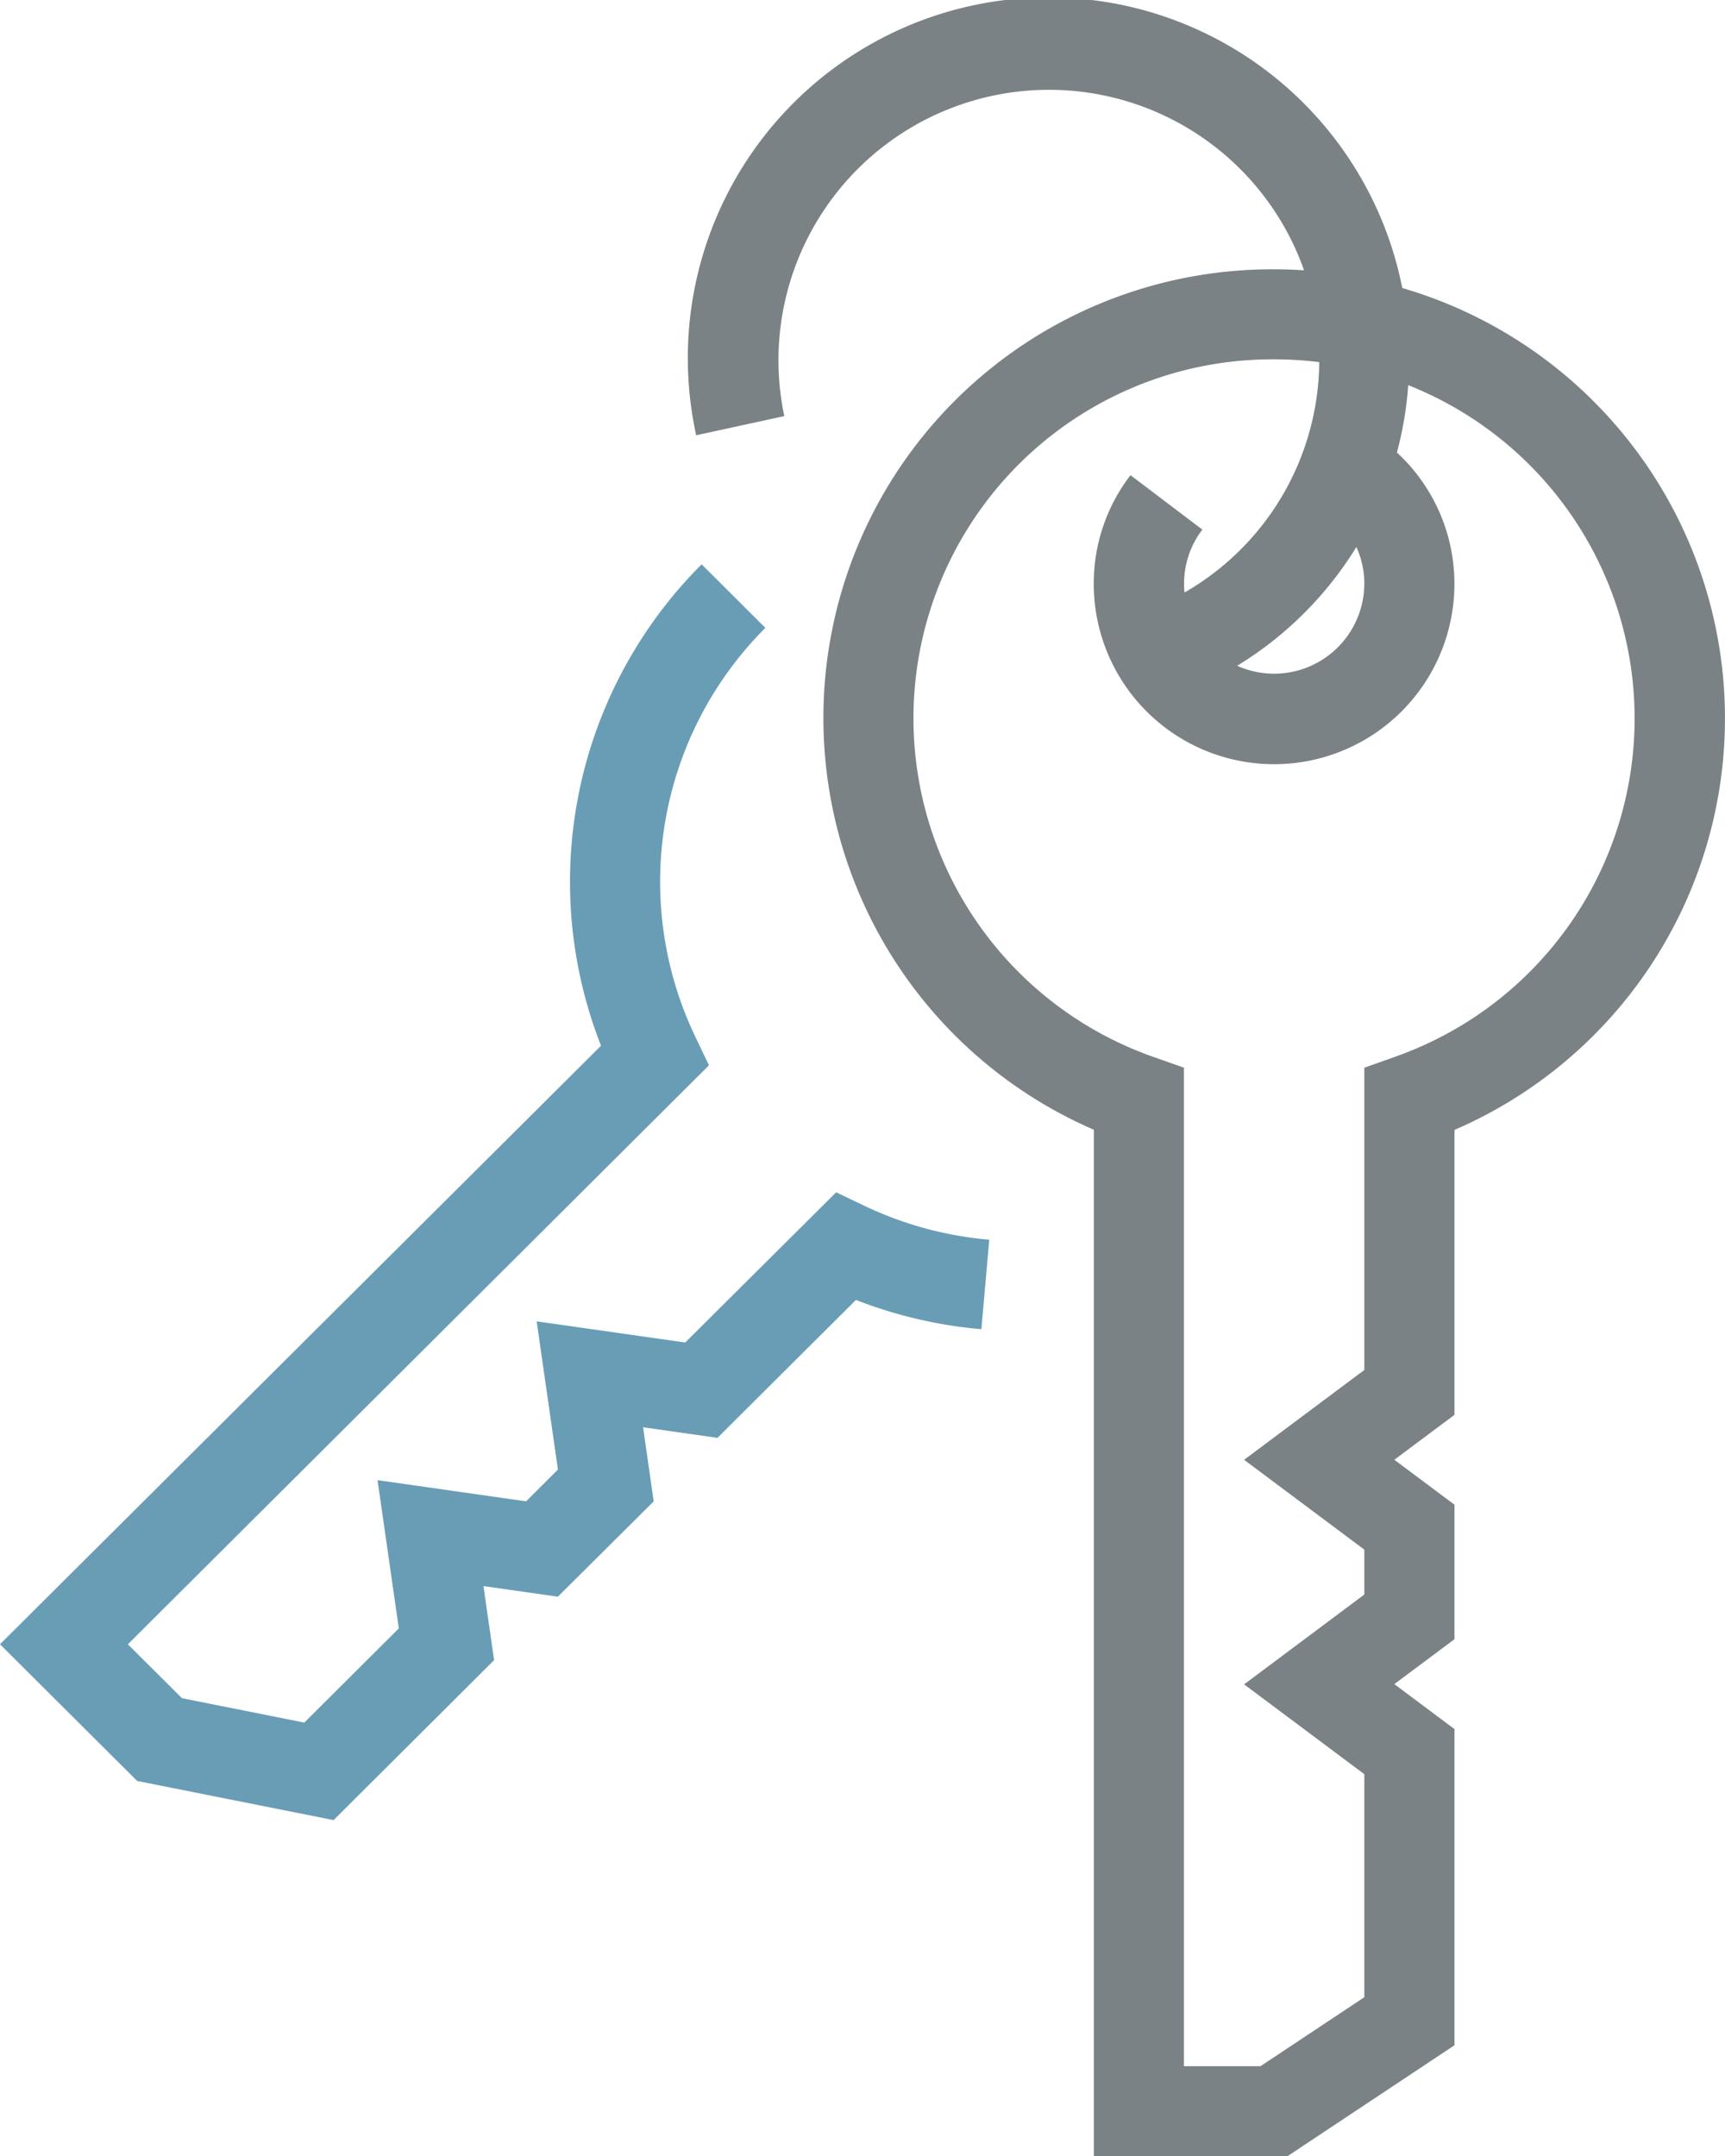 <svg id="グループ_881" data-name="グループ 881" xmlns="http://www.w3.org/2000/svg" xmlns:xlink="http://www.w3.org/1999/xlink" width="36" height="45" viewBox="0 0 36 45">
  <defs>
    <clipPath id="clip-path">
      <rect id="長方形_1349" data-name="長方形 1349" width="36" height="45" fill="#7b8285"/>
    </clipPath>
  </defs>
  <g id="グループ_880" data-name="グループ 880" clip-path="url(#clip-path)">
    <path id="パス_1227" data-name="パス 1227" d="M207.226,6.011a7.527,7.527,0,1,0-14.736,3.074l1.839-.4a5.645,5.645,0,0,1,10.847-3.043c-.206-.014-.415-.021-.624-.021a9.365,9.365,0,0,0-3.763,17.959V45h4.048l3.478-2.311v-6.6l-1.255-.938,1.255-.937V31.406l-1.255-.938,1.255-.937V23.584a9.358,9.358,0,0,0-1.09-17.573m-.792,6.176a1.882,1.882,0,0,1-2.653,1.709,7.507,7.507,0,0,0,2.488-2.479,1.866,1.866,0,0,1,.166.77m.627,9.876-.627.222v6.309l-2.509,1.875,2.509,1.875v.937l-2.509,1.875,2.509,1.875v4.655l-2.166,1.439h-1.6V22.284l-.627-.221A7.492,7.492,0,0,1,204.553,7.5a7.6,7.6,0,0,1,.94.058,5.6,5.6,0,0,1-2.812,4.809c-.006-.059-.009-.119-.009-.18a1.849,1.849,0,0,1,.382-1.133l-1.5-1.136a3.706,3.706,0,0,0-.767,2.269,3.763,3.763,0,0,0,7.527,0,3.723,3.723,0,0,0-1.2-2.742,7.431,7.431,0,0,0,.236-1.406,7.485,7.485,0,0,1-.293,14.024" transform="translate(-177.961)" fill="#7b8285"/>
    <path id="パス_1228" data-name="パス 1228" d="M17.45,171.424,14.3,174.559l-3.1-.442.444,3.094-.665.663-3.1-.442.444,3.094-1.972,1.966-2.553-.509-1.13-1.125,12.128-12.085-.287-.6a7.491,7.491,0,0,1,1.464-8.53l-1.33-1.326a9.364,9.364,0,0,0-2.1,10.047L0,180.857l2.862,2.853,4.1.817,3.349-3.338-.221-1.546,1.552.221,2-1.989-.221-1.547,1.552.221,2.89-2.879a9.417,9.417,0,0,0,2.618.611l.164-1.868a7.541,7.541,0,0,1-2.59-.7Z" transform="translate(0 -146.538)" fill="#689db5"/>
  </g>
</svg>
